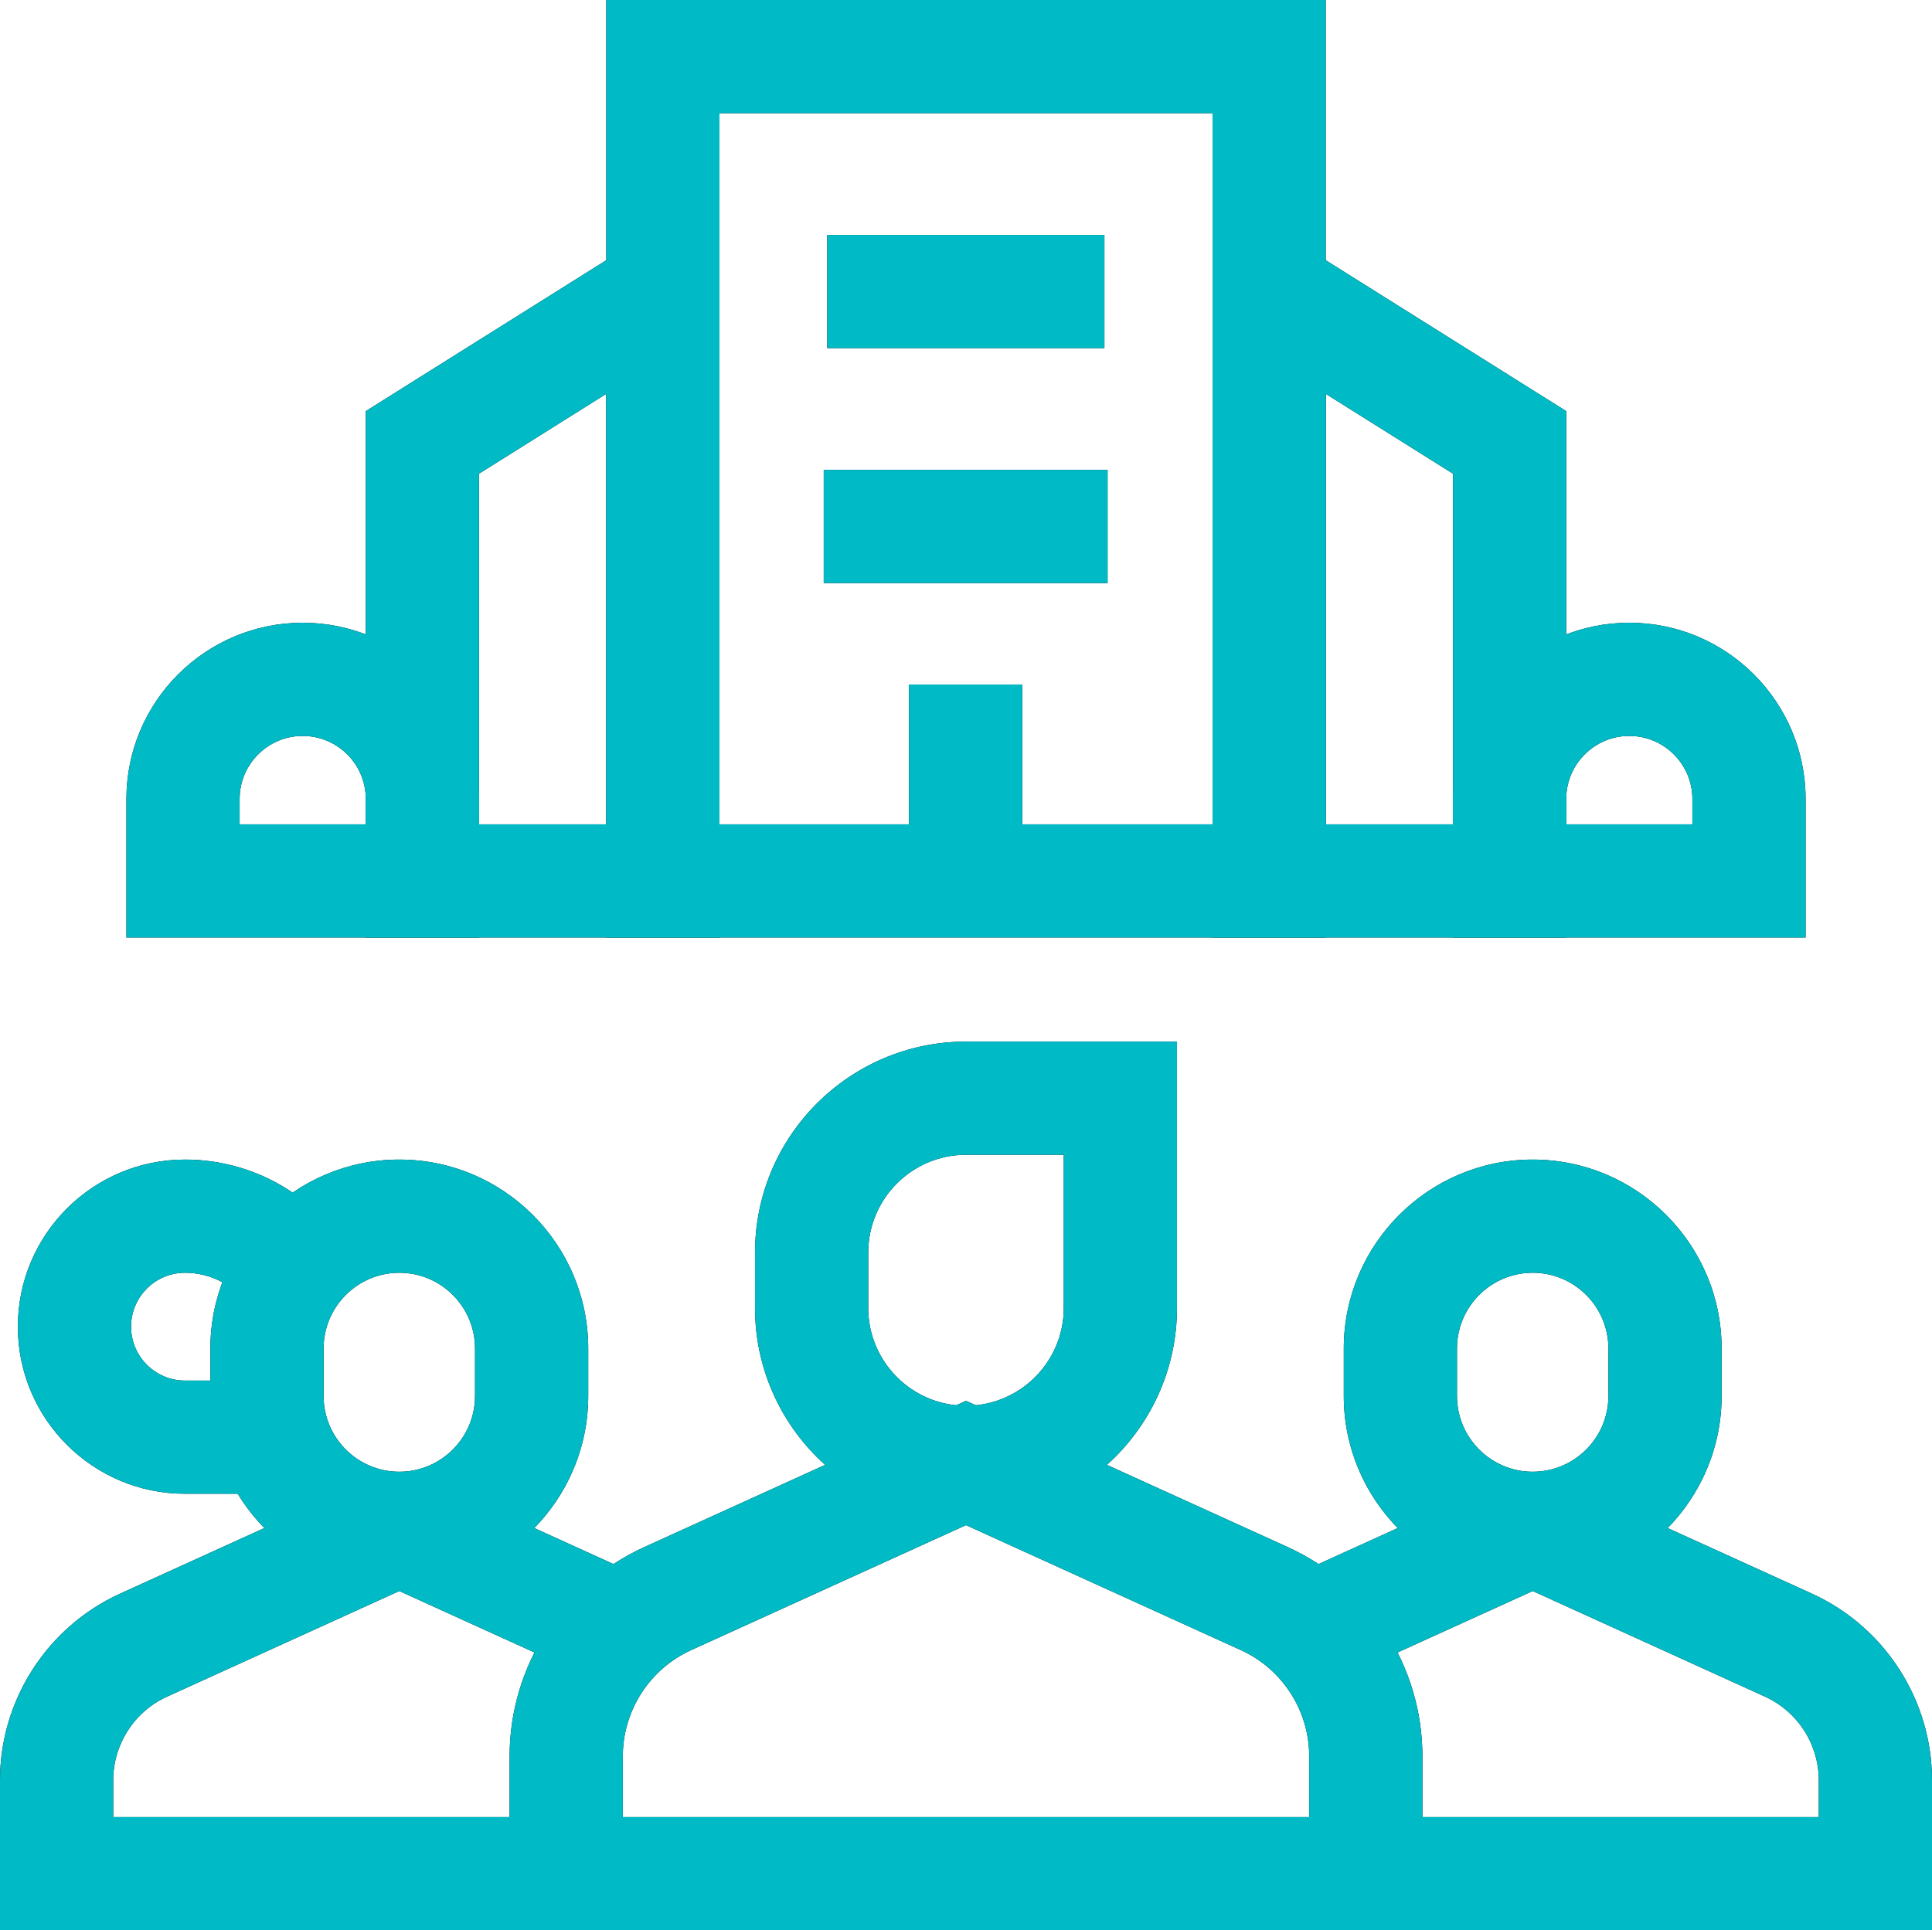 <?xml version="1.0" encoding="UTF-8"?><svg id="_レイヤー_2" xmlns="http://www.w3.org/2000/svg" width="270.18" height="270" viewBox="0 0 270.18 270"><defs><style>.cls-1{fill:#00bac6;}</style></defs><g id="_レイヤー_1-2"><path d="M135.09,212.464c-16.267,0-29.502-13.234-29.502-29.501v-7.765c0-16.267,13.234-29.501,29.502-29.501h29.502v37.266c0,16.267-13.234,29.501-29.502,29.501ZM135.09,161.528c-7.538,0-13.671,6.132-13.671,13.67v7.765c0,7.538,6.133,13.67,13.671,13.67s13.671-6.132,13.671-13.67v-21.435h-13.671Z"/><path d="M198.915,270h-127.65v-24.342c0-12.568,7.393-24.051,18.833-29.254l44.992-20.462,44.992,20.462c11.441,5.203,18.833,16.686,18.833,29.254v24.342ZM87.096,254.169h95.989v-8.511c0-6.377-3.751-12.203-9.556-14.844l-38.438-17.481-38.438,17.481c-5.805,2.64-9.556,8.466-9.556,14.844v8.511Z"/><path d="M214.339,221.693c-14.567,0-26.418-11.852-26.418-26.419v-6.656c0-14.567,11.851-26.419,26.418-26.419s26.419,11.852,26.419,26.419v6.656c0,14.567-11.852,26.419-26.419,26.419ZM214.339,178.03c-5.838,0-10.587,4.75-10.587,10.588v6.656c0,5.838,4.749,10.588,10.587,10.588s10.588-4.75,10.588-10.588v-6.656c0-5.838-4.75-10.588-10.588-10.588Z"/><path d="M270.18,270h-79.181v-15.831h63.35v-5.153c0-5.024-2.955-9.615-7.528-11.695l-35.759-16.263,6.554-14.411,35.759,16.263c10.209,4.643,16.805,14.89,16.805,26.105v20.984Z"/><rect x="181.788" y="212.992" width="34.08" height="15.831" transform="translate(-73.615 102.134) rotate(-24.456)"/><path d="M55.841,221.693c-14.567,0-26.419-11.852-26.419-26.419v-6.656c0-14.567,11.851-26.419,26.419-26.419s26.419,11.852,26.419,26.419v6.656c0,14.567-11.851,26.419-26.419,26.419ZM55.841,178.03c-5.838,0-10.588,4.75-10.588,10.588v6.656c0,5.838,4.75,10.588,10.588,10.588s10.588-4.75,10.588-10.588v-6.656c0-5.838-4.75-10.588-10.588-10.588Z"/><rect x="63.436" y="203.867" width="15.831" height="34.08" transform="translate(-159.275 194.404) rotate(-65.544)"/><path d="M79.181,270H0v-20.985c0-11.216,6.597-21.462,16.806-26.105l35.758-16.263,6.554,14.411-35.758,16.263c-4.574,2.08-7.529,6.67-7.529,11.694v5.154h63.35v15.831Z"/><rect x="115.682" y="32.862" width="38.765" height="15.831"/><rect x="115.195" y="65.723" width="39.693" height="15.831"/><rect x="127.126" y="95.748" width="15.831" height="27.474"/><path d="M185.398,131.137h-100.614V0h100.614v131.137ZM100.614,115.306h68.952V15.831h-68.952v99.476Z"/><path d="M219.028,131.137h-49.462V26.464l49.462,31.044v73.63ZM185.397,115.306h17.8v-49.044l-17.8-11.172v60.216Z"/><path d="M100.614,131.137h-49.461V57.508l49.461-31.044v104.674ZM66.984,115.306h17.8v-60.216l-17.8,11.172v49.044Z"/><path d="M252.502,131.137h-49.306v-19.376c0-13.594,11.059-24.653,24.653-24.653s24.653,11.059,24.653,24.653v19.376ZM219.027,115.306h17.644v-3.545c0-4.864-3.958-8.822-8.822-8.822s-8.822,3.957-8.822,8.822v3.545Z"/><path d="M66.984,131.137H17.678v-19.376c0-13.594,11.059-24.653,24.653-24.653s24.653,11.059,24.653,24.653v19.376ZM33.509,115.306h17.644v-3.545c0-4.864-3.957-8.822-8.822-8.822s-8.822,3.957-8.822,8.822v3.545Z"/><path d="M37.726,208.941h-11.859c-12.887,0-23.371-10.484-23.371-23.371s10.484-23.371,23.371-23.371c8.919,0,17.227,4.416,22.225,11.813l-13.118,8.863c-2.05-3.034-5.454-4.845-9.107-4.845-4.157,0-7.54,3.382-7.54,7.54s3.382,7.54,7.54,7.54h11.859v15.831Z"/><path class="cls-1" d="M135.09,212.464c-16.267,0-29.502-13.234-29.502-29.501v-7.765c0-16.267,13.234-29.501,29.502-29.501h29.502v37.266c0,16.267-13.234,29.501-29.502,29.501ZM135.09,161.528c-7.538,0-13.671,6.132-13.671,13.67v7.765c0,7.538,6.133,13.67,13.671,13.67s13.671-6.132,13.671-13.67v-21.435h-13.671Z"/><path class="cls-1" d="M198.915,270h-127.65v-24.342c0-12.568,7.393-24.051,18.833-29.254l44.992-20.462,44.992,20.462c11.441,5.203,18.833,16.686,18.833,29.254v24.342ZM87.096,254.169h95.989v-8.511c0-6.377-3.751-12.203-9.556-14.844l-38.438-17.481-38.438,17.481c-5.805,2.64-9.556,8.466-9.556,14.844v8.511Z"/><path class="cls-1" d="M214.339,221.693c-14.567,0-26.418-11.852-26.418-26.419v-6.656c0-14.567,11.851-26.419,26.418-26.419s26.419,11.852,26.419,26.419v6.656c0,14.567-11.852,26.419-26.419,26.419ZM214.339,178.03c-5.838,0-10.587,4.75-10.587,10.588v6.656c0,5.838,4.749,10.588,10.587,10.588s10.588-4.75,10.588-10.588v-6.656c0-5.838-4.75-10.588-10.588-10.588Z"/><path class="cls-1" d="M270.18,270h-79.181v-15.831h63.35v-5.153c0-5.024-2.955-9.615-7.528-11.695l-35.759-16.263,6.554-14.411,35.759,16.263c10.209,4.643,16.805,14.89,16.805,26.105v20.984Z"/><rect class="cls-1" x="181.788" y="212.992" width="34.08" height="15.831" transform="translate(-73.615 102.134) rotate(-24.456)"/><path class="cls-1" d="M55.841,221.693c-14.567,0-26.419-11.852-26.419-26.419v-6.656c0-14.567,11.851-26.419,26.419-26.419s26.419,11.852,26.419,26.419v6.656c0,14.567-11.851,26.419-26.419,26.419ZM55.841,178.03c-5.838,0-10.588,4.75-10.588,10.588v6.656c0,5.838,4.75,10.588,10.588,10.588s10.588-4.75,10.588-10.588v-6.656c0-5.838-4.75-10.588-10.588-10.588Z"/><rect class="cls-1" x="63.436" y="203.867" width="15.831" height="34.08" transform="translate(-159.275 194.404) rotate(-65.544)"/><path class="cls-1" d="M79.181,270H0v-20.985c0-11.216,6.597-21.462,16.806-26.105l35.758-16.263,6.554,14.411-35.758,16.263c-4.574,2.08-7.529,6.67-7.529,11.694v5.154h63.35v15.831Z"/><rect class="cls-1" x="115.682" y="32.862" width="38.765" height="15.831"/><rect class="cls-1" x="115.195" y="65.723" width="39.693" height="15.831"/><rect class="cls-1" x="127.126" y="95.748" width="15.831" height="27.474"/><path class="cls-1" d="M185.398,131.137h-100.614V0h100.614v131.137ZM100.614,115.306h68.952V15.831h-68.952v99.476Z"/><path class="cls-1" d="M219.028,131.137h-49.462V26.464l49.462,31.044v73.63ZM185.397,115.306h17.8v-49.044l-17.8-11.172v60.216Z"/><path class="cls-1" d="M100.614,131.137h-49.461V57.508l49.461-31.044v104.674ZM66.984,115.306h17.8v-60.216l-17.8,11.172v49.044Z"/><path class="cls-1" d="M252.502,131.137h-49.306v-19.376c0-13.594,11.059-24.653,24.653-24.653s24.653,11.059,24.653,24.653v19.376ZM219.027,115.306h17.644v-3.545c0-4.864-3.958-8.822-8.822-8.822s-8.822,3.957-8.822,8.822v3.545Z"/><path class="cls-1" d="M66.984,131.137H17.678v-19.376c0-13.594,11.059-24.653,24.653-24.653s24.653,11.059,24.653,24.653v19.376ZM33.509,115.306h17.644v-3.545c0-4.864-3.957-8.822-8.822-8.822s-8.822,3.957-8.822,8.822v3.545Z"/><path class="cls-1" d="M37.726,208.941h-11.859c-12.887,0-23.371-10.484-23.371-23.371s10.484-23.371,23.371-23.371c8.919,0,17.227,4.416,22.225,11.813l-13.118,8.863c-2.05-3.034-5.454-4.845-9.107-4.845-4.157,0-7.54,3.382-7.54,7.54s3.382,7.54,7.54,7.54h11.859v15.831Z"/></g></svg>